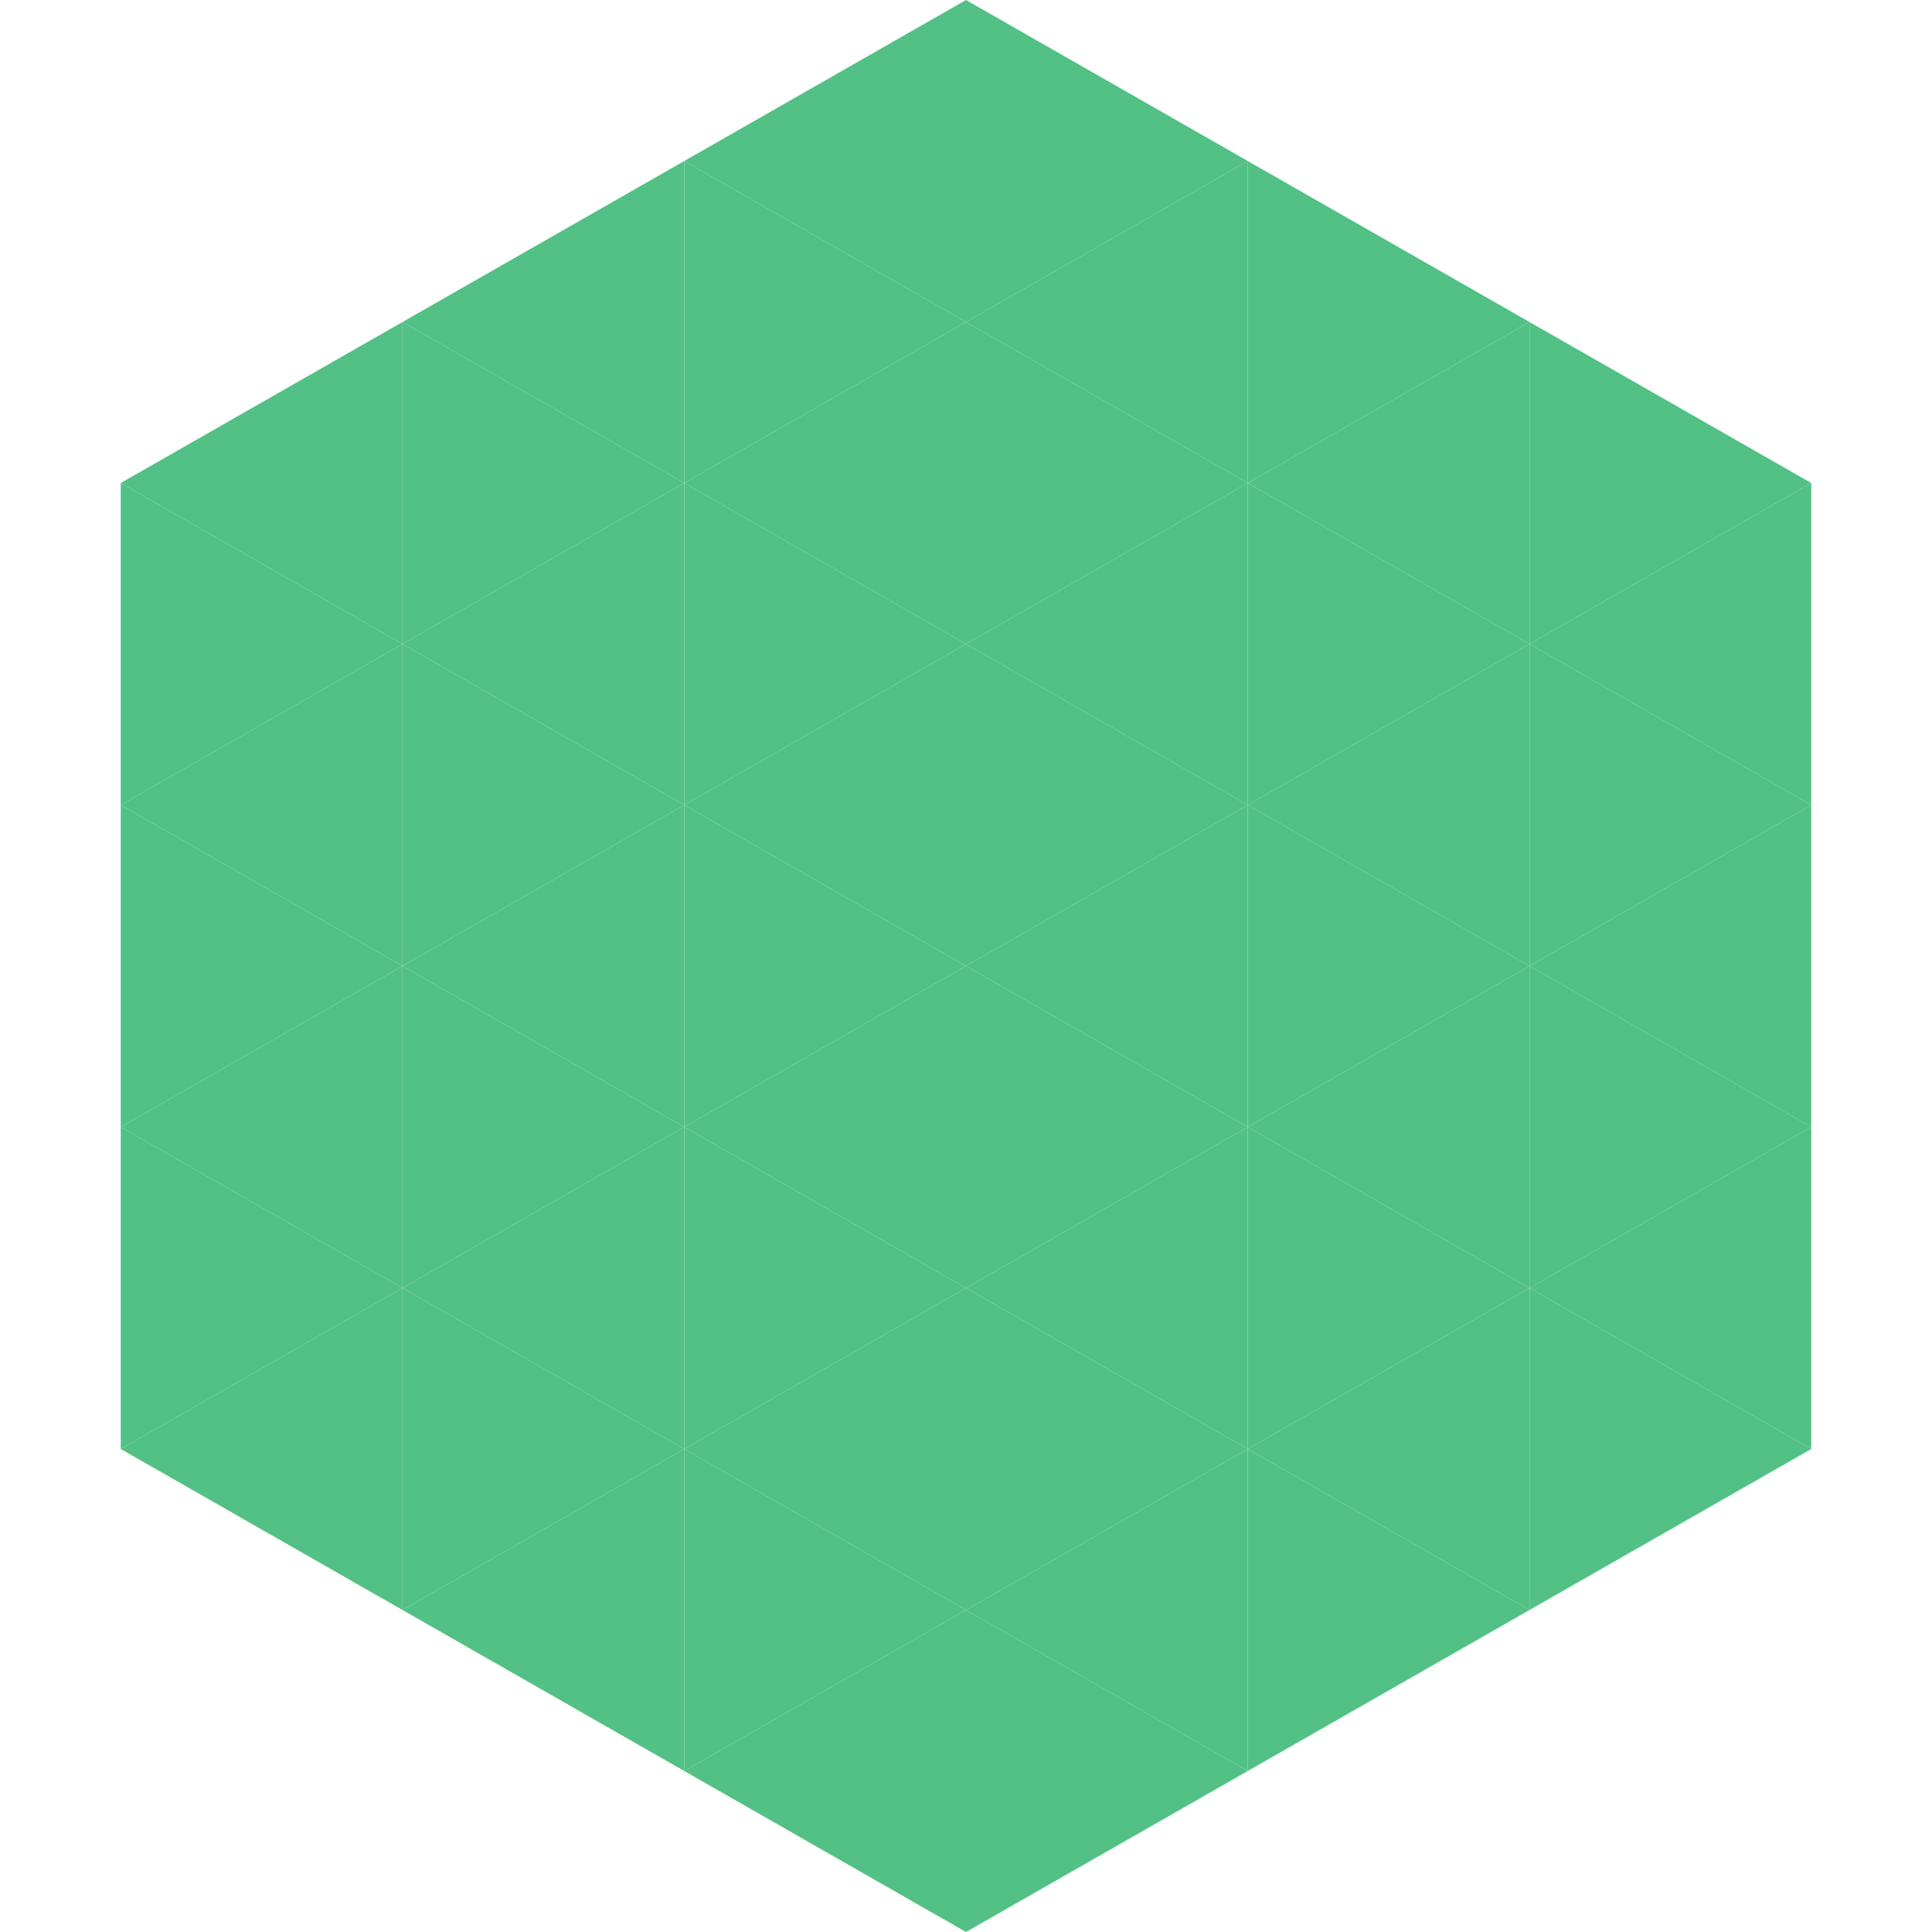 <?xml version="1.0"?>
<!-- Generated by SVGo -->
<svg width="240" height="240"
     xmlns="http://www.w3.org/2000/svg"
     xmlns:xlink="http://www.w3.org/1999/xlink">
<polygon points="50,40 15,60 50,80" style="fill:rgb(83,193,133)" />
<polygon points="190,40 225,60 190,80" style="fill:rgb(83,193,133)" />
<polygon points="15,60 50,80 15,100" style="fill:rgb(83,193,133)" />
<polygon points="225,60 190,80 225,100" style="fill:rgb(83,193,133)" />
<polygon points="50,80 15,100 50,120" style="fill:rgb(83,193,133)" />
<polygon points="190,80 225,100 190,120" style="fill:rgb(83,193,133)" />
<polygon points="15,100 50,120 15,140" style="fill:rgb(83,193,133)" />
<polygon points="225,100 190,120 225,140" style="fill:rgb(83,193,133)" />
<polygon points="50,120 15,140 50,160" style="fill:rgb(83,193,133)" />
<polygon points="190,120 225,140 190,160" style="fill:rgb(83,193,133)" />
<polygon points="15,140 50,160 15,180" style="fill:rgb(83,193,133)" />
<polygon points="225,140 190,160 225,180" style="fill:rgb(83,193,133)" />
<polygon points="50,160 15,180 50,200" style="fill:rgb(83,193,133)" />
<polygon points="190,160 225,180 190,200" style="fill:rgb(83,193,133)" />
<polygon points="15,180 50,200 15,220" style="fill:rgb(255,255,255); fill-opacity:0" />
<polygon points="225,180 190,200 225,220" style="fill:rgb(255,255,255); fill-opacity:0" />
<polygon points="50,0 85,20 50,40" style="fill:rgb(255,255,255); fill-opacity:0" />
<polygon points="190,0 155,20 190,40" style="fill:rgb(255,255,255); fill-opacity:0" />
<polygon points="85,20 50,40 85,60" style="fill:rgb(83,193,133)" />
<polygon points="155,20 190,40 155,60" style="fill:rgb(83,193,133)" />
<polygon points="50,40 85,60 50,80" style="fill:rgb(83,193,133)" />
<polygon points="190,40 155,60 190,80" style="fill:rgb(83,193,133)" />
<polygon points="85,60 50,80 85,100" style="fill:rgb(83,193,133)" />
<polygon points="155,60 190,80 155,100" style="fill:rgb(83,193,133)" />
<polygon points="50,80 85,100 50,120" style="fill:rgb(83,193,133)" />
<polygon points="190,80 155,100 190,120" style="fill:rgb(83,193,133)" />
<polygon points="85,100 50,120 85,140" style="fill:rgb(83,193,133)" />
<polygon points="155,100 190,120 155,140" style="fill:rgb(83,193,133)" />
<polygon points="50,120 85,140 50,160" style="fill:rgb(83,193,133)" />
<polygon points="190,120 155,140 190,160" style="fill:rgb(83,193,133)" />
<polygon points="85,140 50,160 85,180" style="fill:rgb(83,193,133)" />
<polygon points="155,140 190,160 155,180" style="fill:rgb(83,193,133)" />
<polygon points="50,160 85,180 50,200" style="fill:rgb(83,193,133)" />
<polygon points="190,160 155,180 190,200" style="fill:rgb(83,193,133)" />
<polygon points="85,180 50,200 85,220" style="fill:rgb(83,193,133)" />
<polygon points="155,180 190,200 155,220" style="fill:rgb(83,193,133)" />
<polygon points="120,0 85,20 120,40" style="fill:rgb(83,193,133)" />
<polygon points="120,0 155,20 120,40" style="fill:rgb(83,193,133)" />
<polygon points="85,20 120,40 85,60" style="fill:rgb(83,193,133)" />
<polygon points="155,20 120,40 155,60" style="fill:rgb(83,193,133)" />
<polygon points="120,40 85,60 120,80" style="fill:rgb(83,193,133)" />
<polygon points="120,40 155,60 120,80" style="fill:rgb(83,193,133)" />
<polygon points="85,60 120,80 85,100" style="fill:rgb(83,193,133)" />
<polygon points="155,60 120,80 155,100" style="fill:rgb(83,193,133)" />
<polygon points="120,80 85,100 120,120" style="fill:rgb(83,193,133)" />
<polygon points="120,80 155,100 120,120" style="fill:rgb(83,193,133)" />
<polygon points="85,100 120,120 85,140" style="fill:rgb(83,193,133)" />
<polygon points="155,100 120,120 155,140" style="fill:rgb(83,193,133)" />
<polygon points="120,120 85,140 120,160" style="fill:rgb(83,193,133)" />
<polygon points="120,120 155,140 120,160" style="fill:rgb(83,193,133)" />
<polygon points="85,140 120,160 85,180" style="fill:rgb(83,193,133)" />
<polygon points="155,140 120,160 155,180" style="fill:rgb(83,193,133)" />
<polygon points="120,160 85,180 120,200" style="fill:rgb(83,193,133)" />
<polygon points="120,160 155,180 120,200" style="fill:rgb(83,193,133)" />
<polygon points="85,180 120,200 85,220" style="fill:rgb(83,193,133)" />
<polygon points="155,180 120,200 155,220" style="fill:rgb(83,193,133)" />
<polygon points="120,200 85,220 120,240" style="fill:rgb(83,193,133)" />
<polygon points="120,200 155,220 120,240" style="fill:rgb(83,193,133)" />
<polygon points="85,220 120,240 85,260" style="fill:rgb(255,255,255); fill-opacity:0" />
<polygon points="155,220 120,240 155,260" style="fill:rgb(255,255,255); fill-opacity:0" />
</svg>
